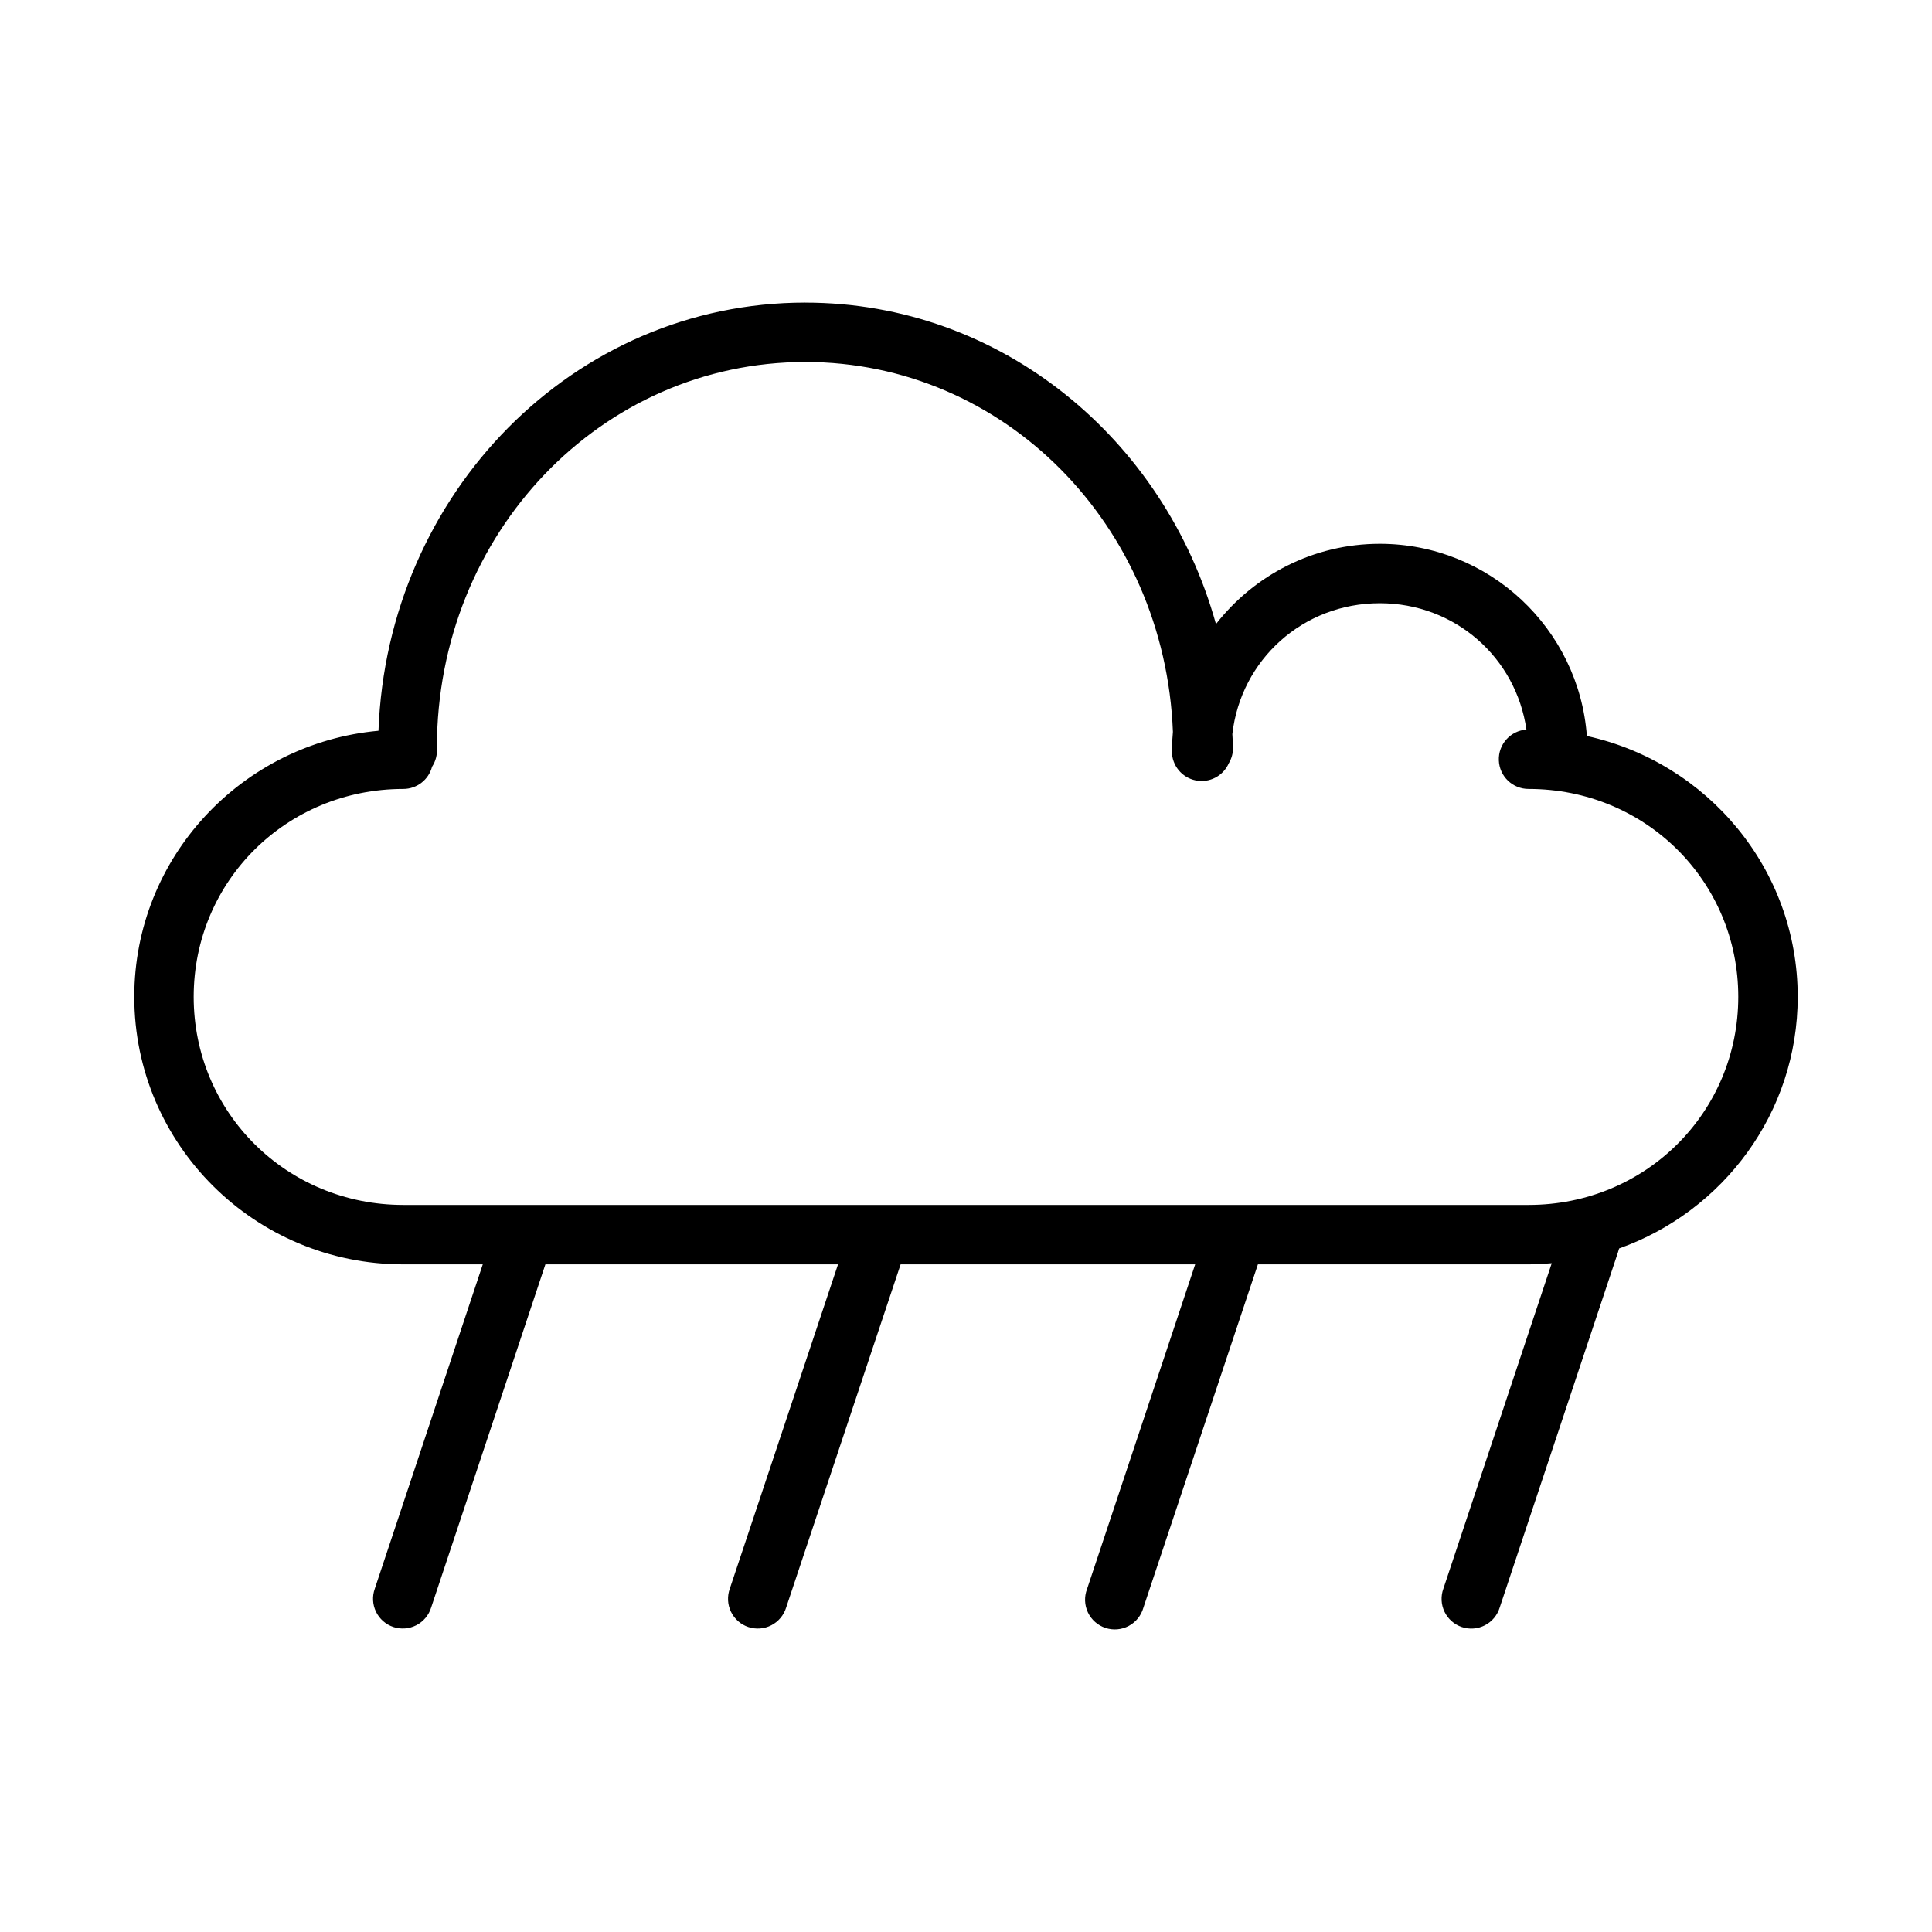 <?xml version="1.0" encoding="UTF-8"?>
<!-- Uploaded to: SVG Repo, www.svgrepo.com, Generator: SVG Repo Mixer Tools -->
<svg fill="#000000" width="800px" height="800px" version="1.1" viewBox="144 144 512 512" xmlns="http://www.w3.org/2000/svg">
 <path d="m357.4 224.19c-61.359 0-110.79 50.535-113.1 113.47-36.258 3.309-64.715 33.578-64.715 70.512 0 39.145 31.949 70.895 71.293 70.895h21.062l-28.613 85.945h0.004c-0.727 1.996-0.613 4.199 0.309 6.109 0.922 1.914 2.578 3.371 4.59 4.047 2.016 0.672 4.215 0.504 6.106-0.465 1.887-0.973 3.301-2.664 3.926-4.695l30.273-90.945h77.551l-28.676 85.945v0.004c-0.727 1.996-0.617 4.203 0.305 6.117s2.578 3.375 4.594 4.047c2.016 0.676 4.219 0.508 6.106-0.465 1.891-0.977 3.305-2.672 3.926-4.703l30.336-90.945h78.059l-28.66 86.055c-0.77 2.008-0.684 4.246 0.234 6.191 0.922 1.945 2.598 3.426 4.641 4.106 2.039 0.676 4.269 0.488 6.172-0.523 1.898-1.008 3.301-2.75 3.883-4.82l30.352-91.004h71.754c2.066 0 4.098-0.148 6.117-0.305l-28.719 86.254v-0.004c-0.73 1.996-0.621 4.203 0.301 6.121 0.922 1.914 2.578 3.379 4.594 4.051 2.019 0.676 4.223 0.508 6.113-0.469 1.887-0.973 3.305-2.672 3.922-4.707l31.383-94.266h-0.004c0.109-0.289 0.199-0.59 0.27-0.891 27.551-9.805 47.324-35.914 47.324-66.68 0-33.871-23.938-62.117-55.875-69.125-2.113-28.426-25.875-50.938-54.875-50.938-17.641 0-33.328 8.359-43.418 21.277-13.641-49.121-57.008-85.191-108.84-85.191zm0 15.742c52.66 0 95.305 43.098 97.434 98.016-0.148 1.711-0.27 3.445-0.27 5.195v0.004c0.02 3.715 2.637 6.91 6.277 7.664s7.309-1.141 8.805-4.543c0.734-1.227 1.125-2.629 1.121-4.059 0-1.242-0.148-2.441-0.18-3.676 2.242-19.656 18.684-34.672 39.066-34.672 19.973 0 36.109 14.418 38.867 33.488h0.004c-4.238 0.297-7.477 3.902-7.316 8.148 0.156 4.246 3.656 7.602 7.902 7.582 30.957 0 55.551 24.457 55.551 55.09 0 30.633-24.59 55.148-55.551 55.148h-298.23c-30.957 0-55.551-24.52-55.551-55.148 0-30.633 24.59-55.09 55.551-55.09 3.586 0 6.719-2.418 7.625-5.891 0.969-1.469 1.418-3.223 1.277-4.981 0-56.953 43.594-102.27 97.617-102.27z"/>
</svg>